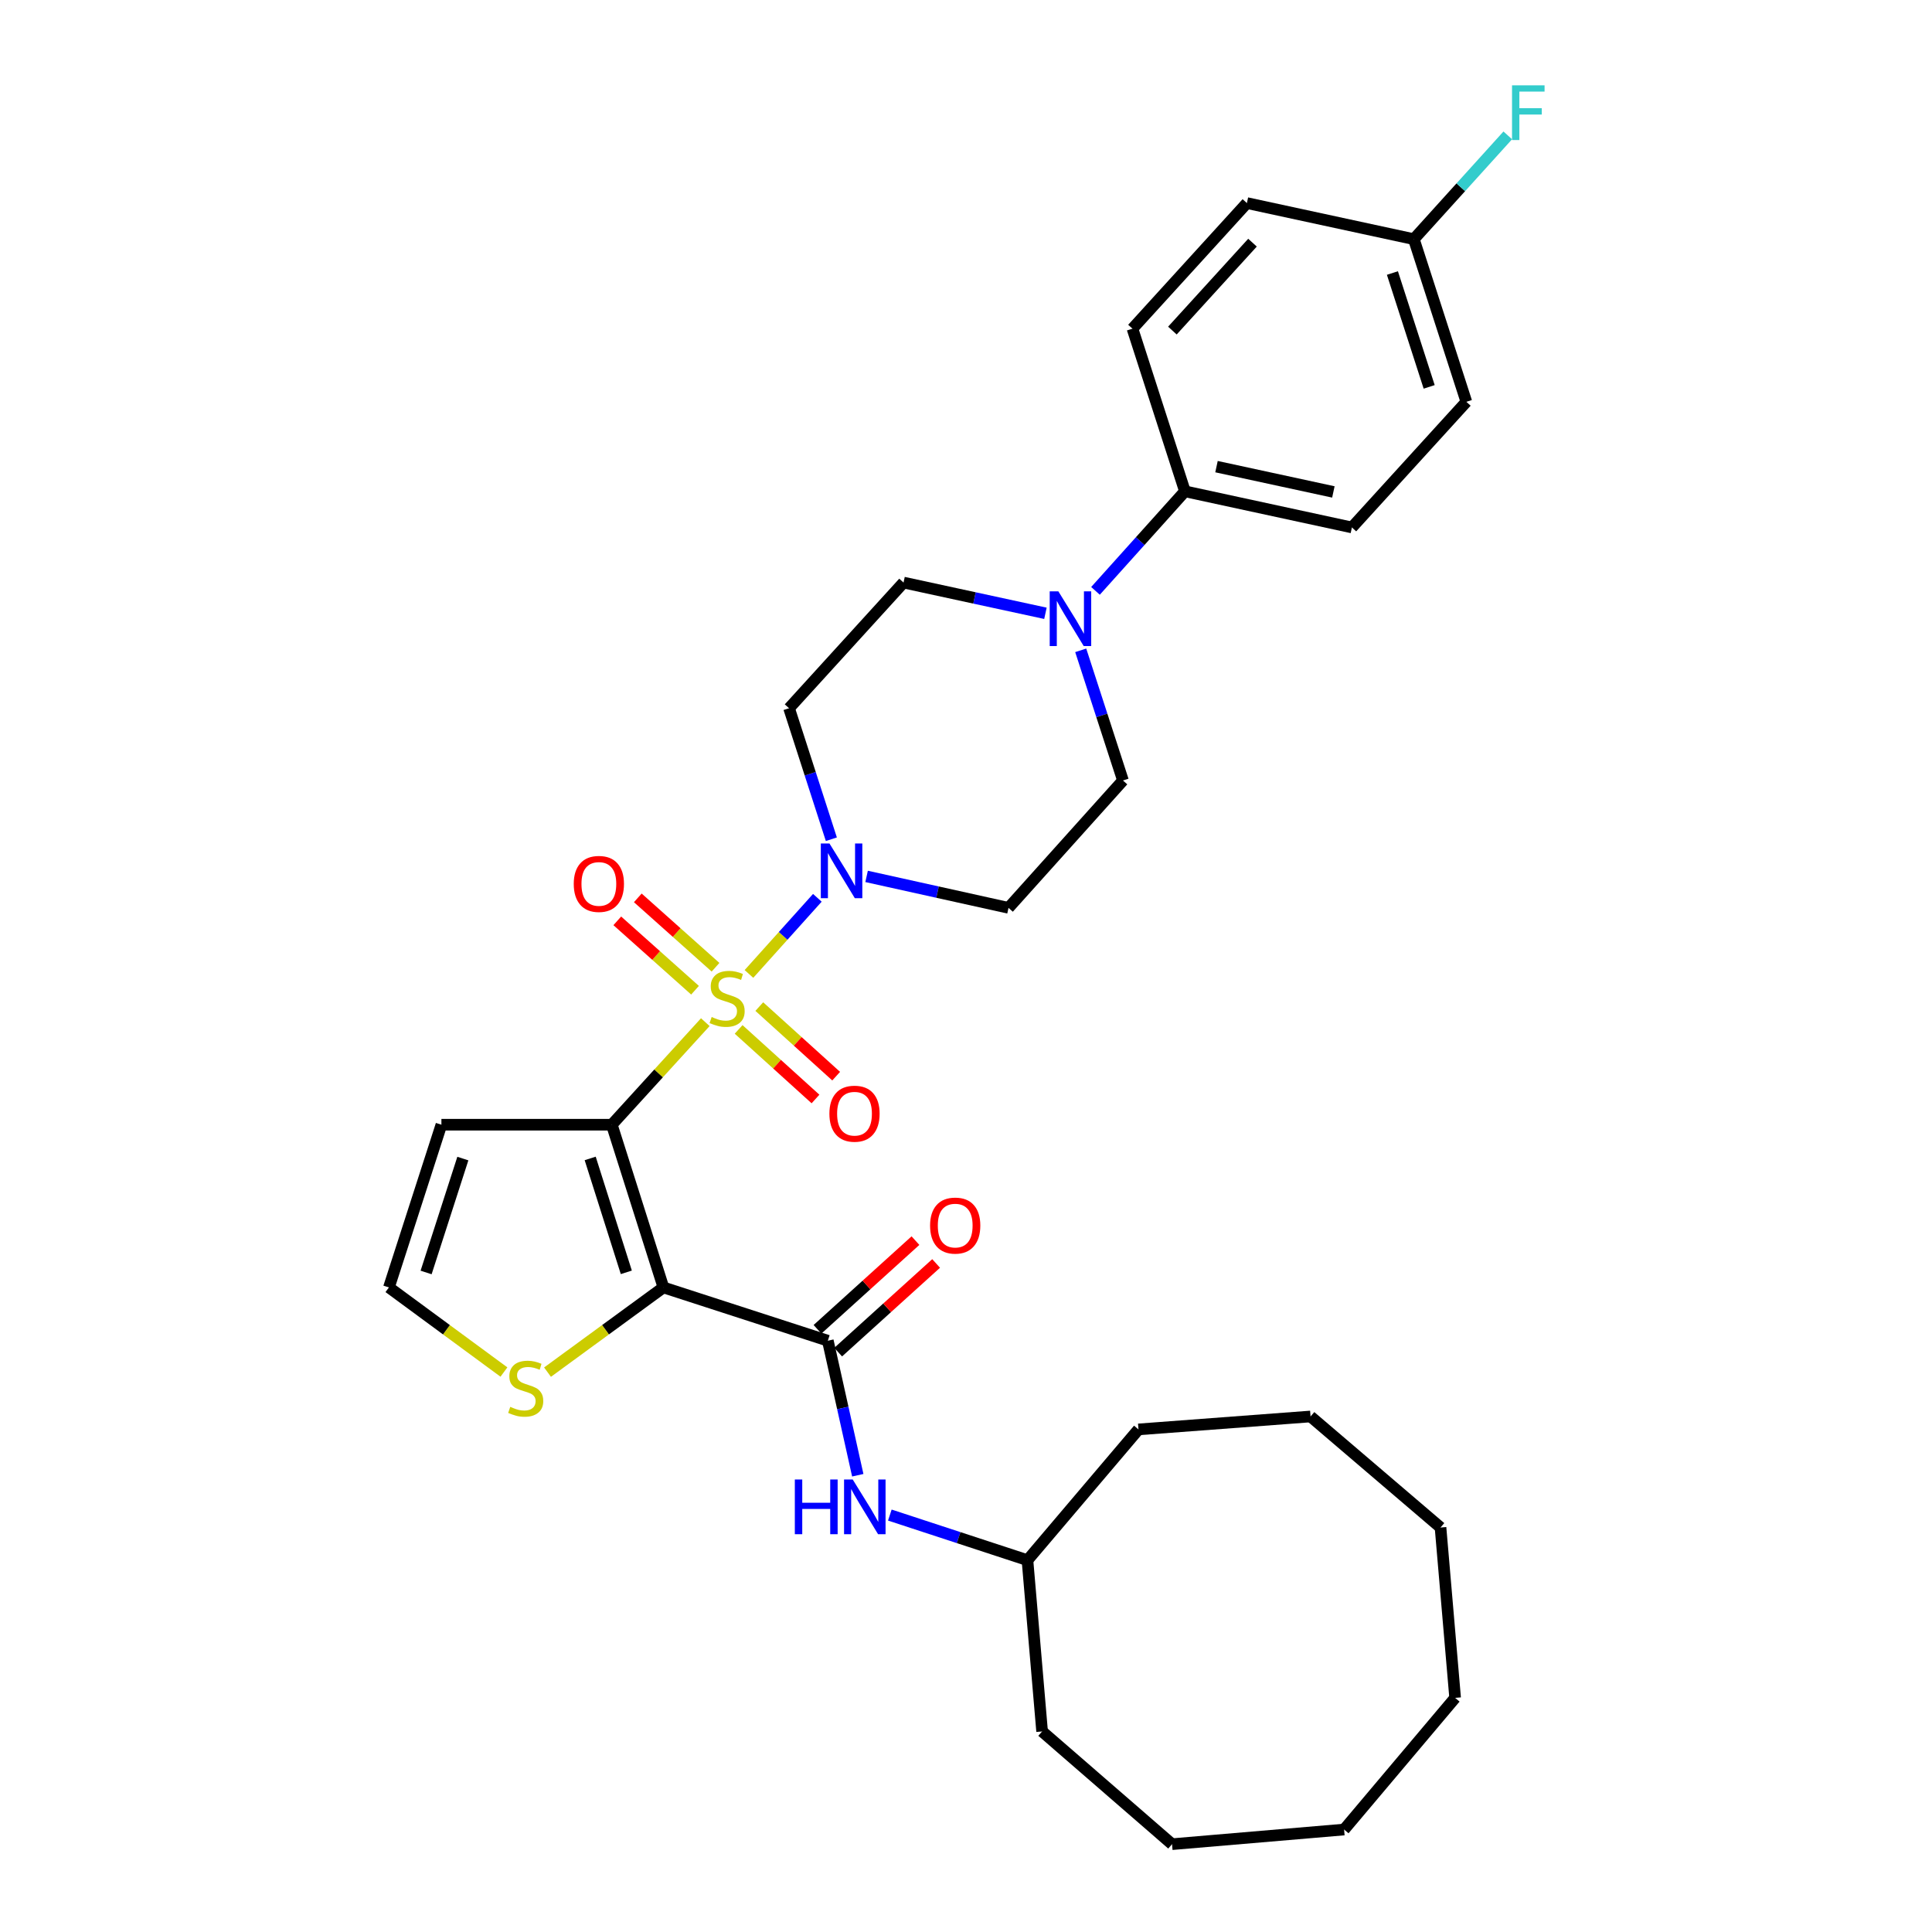 <?xml version='1.0' encoding='iso-8859-1'?>
<svg version='1.1' baseProfile='full'
              xmlns='http://www.w3.org/2000/svg'
                      xmlns:rdkit='http://www.rdkit.org/xml'
                      xmlns:xlink='http://www.w3.org/1999/xlink'
                  xml:space='preserve'
width='1000px' height='1000px' viewBox='0 0 1000 1000'>
<!-- END OF HEADER -->
<rect style='opacity:1.0;fill:#FFFFFF;stroke:none' width='1000' height='1000' x='0' y='0'> </rect>
<path class='bond-0' d='M 365.062,529.069 L 340.864,555.608' style='fill:none;fill-rule:evenodd;stroke:#CCCC00;stroke-width:6px;stroke-linecap:butt;stroke-linejoin:miter;stroke-opacity:1' />
<path class='bond-0' d='M 340.864,555.608 L 316.665,582.147' style='fill:none;fill-rule:evenodd;stroke:#000000;stroke-width:6px;stroke-linecap:butt;stroke-linejoin:miter;stroke-opacity:1' />
<path class='bond-2' d='M 387.653,504.111 L 405.358,484.407' style='fill:none;fill-rule:evenodd;stroke:#CCCC00;stroke-width:6px;stroke-linecap:butt;stroke-linejoin:miter;stroke-opacity:1' />
<path class='bond-2' d='M 405.358,484.407 L 423.063,464.704' style='fill:none;fill-rule:evenodd;stroke:#0000FF;stroke-width:6px;stroke-linecap:butt;stroke-linejoin:miter;stroke-opacity:1' />
<path class='bond-8' d='M 370.36,500.646 L 350.241,482.691' style='fill:none;fill-rule:evenodd;stroke:#CCCC00;stroke-width:6px;stroke-linecap:butt;stroke-linejoin:miter;stroke-opacity:1' />
<path class='bond-8' d='M 350.241,482.691 L 330.123,464.736' style='fill:none;fill-rule:evenodd;stroke:#FF0000;stroke-width:6px;stroke-linecap:butt;stroke-linejoin:miter;stroke-opacity:1' />
<path class='bond-8' d='M 359.745,512.54 L 339.627,494.584' style='fill:none;fill-rule:evenodd;stroke:#CCCC00;stroke-width:6px;stroke-linecap:butt;stroke-linejoin:miter;stroke-opacity:1' />
<path class='bond-8' d='M 339.627,494.584 L 319.508,476.629' style='fill:none;fill-rule:evenodd;stroke:#FF0000;stroke-width:6px;stroke-linecap:butt;stroke-linejoin:miter;stroke-opacity:1' />
<path class='bond-9' d='M 382.311,532.823 L 402.206,550.831' style='fill:none;fill-rule:evenodd;stroke:#CCCC00;stroke-width:6px;stroke-linecap:butt;stroke-linejoin:miter;stroke-opacity:1' />
<path class='bond-9' d='M 402.206,550.831 L 422.101,568.839' style='fill:none;fill-rule:evenodd;stroke:#FF0000;stroke-width:6px;stroke-linecap:butt;stroke-linejoin:miter;stroke-opacity:1' />
<path class='bond-9' d='M 393.009,521.004 L 412.904,539.012' style='fill:none;fill-rule:evenodd;stroke:#CCCC00;stroke-width:6px;stroke-linecap:butt;stroke-linejoin:miter;stroke-opacity:1' />
<path class='bond-9' d='M 412.904,539.012 L 432.799,557.02' style='fill:none;fill-rule:evenodd;stroke:#FF0000;stroke-width:6px;stroke-linecap:butt;stroke-linejoin:miter;stroke-opacity:1' />
<path class='bond-1' d='M 316.665,582.147 L 343.385,666.371' style='fill:none;fill-rule:evenodd;stroke:#000000;stroke-width:6px;stroke-linecap:butt;stroke-linejoin:miter;stroke-opacity:1' />
<path class='bond-1' d='M 305.478,599.602 L 324.182,658.558' style='fill:none;fill-rule:evenodd;stroke:#000000;stroke-width:6px;stroke-linecap:butt;stroke-linejoin:miter;stroke-opacity:1' />
<path class='bond-6' d='M 316.665,582.147 L 228.475,582.147' style='fill:none;fill-rule:evenodd;stroke:#000000;stroke-width:6px;stroke-linecap:butt;stroke-linejoin:miter;stroke-opacity:1' />
<path class='bond-3' d='M 343.385,666.371 L 428.485,693.949' style='fill:none;fill-rule:evenodd;stroke:#000000;stroke-width:6px;stroke-linecap:butt;stroke-linejoin:miter;stroke-opacity:1' />
<path class='bond-5' d='M 343.385,666.371 L 313.391,688.292' style='fill:none;fill-rule:evenodd;stroke:#000000;stroke-width:6px;stroke-linecap:butt;stroke-linejoin:miter;stroke-opacity:1' />
<path class='bond-5' d='M 313.391,688.292 L 283.397,710.214' style='fill:none;fill-rule:evenodd;stroke:#CCCC00;stroke-width:6px;stroke-linecap:butt;stroke-linejoin:miter;stroke-opacity:1' />
<path class='bond-10' d='M 448.549,453.626 L 485.278,461.764' style='fill:none;fill-rule:evenodd;stroke:#0000FF;stroke-width:6px;stroke-linecap:butt;stroke-linejoin:miter;stroke-opacity:1' />
<path class='bond-10' d='M 485.278,461.764 L 522.007,469.903' style='fill:none;fill-rule:evenodd;stroke:#000000;stroke-width:6px;stroke-linecap:butt;stroke-linejoin:miter;stroke-opacity:1' />
<path class='bond-11' d='M 430.31,434.384 L 419.363,400.485' style='fill:none;fill-rule:evenodd;stroke:#0000FF;stroke-width:6px;stroke-linecap:butt;stroke-linejoin:miter;stroke-opacity:1' />
<path class='bond-11' d='M 419.363,400.485 L 408.417,366.585' style='fill:none;fill-rule:evenodd;stroke:#000000;stroke-width:6px;stroke-linecap:butt;stroke-linejoin:miter;stroke-opacity:1' />
<path class='bond-7' d='M 428.485,693.949 L 436.233,728.765' style='fill:none;fill-rule:evenodd;stroke:#000000;stroke-width:6px;stroke-linecap:butt;stroke-linejoin:miter;stroke-opacity:1' />
<path class='bond-7' d='M 436.233,728.765 L 443.982,763.581' style='fill:none;fill-rule:evenodd;stroke:#0000FF;stroke-width:6px;stroke-linecap:butt;stroke-linejoin:miter;stroke-opacity:1' />
<path class='bond-16' d='M 433.834,699.859 L 459.185,676.911' style='fill:none;fill-rule:evenodd;stroke:#000000;stroke-width:6px;stroke-linecap:butt;stroke-linejoin:miter;stroke-opacity:1' />
<path class='bond-16' d='M 459.185,676.911 L 484.537,653.964' style='fill:none;fill-rule:evenodd;stroke:#FF0000;stroke-width:6px;stroke-linecap:butt;stroke-linejoin:miter;stroke-opacity:1' />
<path class='bond-16' d='M 423.136,688.04 L 448.488,665.093' style='fill:none;fill-rule:evenodd;stroke:#000000;stroke-width:6px;stroke-linecap:butt;stroke-linejoin:miter;stroke-opacity:1' />
<path class='bond-16' d='M 448.488,665.093 L 473.839,642.146' style='fill:none;fill-rule:evenodd;stroke:#FF0000;stroke-width:6px;stroke-linecap:butt;stroke-linejoin:miter;stroke-opacity:1' />
<path class='bond-4' d='M 541.117,317.445 L 504.391,309.49' style='fill:none;fill-rule:evenodd;stroke:#0000FF;stroke-width:6px;stroke-linecap:butt;stroke-linejoin:miter;stroke-opacity:1' />
<path class='bond-4' d='M 504.391,309.49 L 467.665,301.536' style='fill:none;fill-rule:evenodd;stroke:#000000;stroke-width:6px;stroke-linecap:butt;stroke-linejoin:miter;stroke-opacity:1' />
<path class='bond-13' d='M 567.023,305.831 L 590.174,280.068' style='fill:none;fill-rule:evenodd;stroke:#0000FF;stroke-width:6px;stroke-linecap:butt;stroke-linejoin:miter;stroke-opacity:1' />
<path class='bond-13' d='M 590.174,280.068 L 613.324,254.305' style='fill:none;fill-rule:evenodd;stroke:#000000;stroke-width:6px;stroke-linecap:butt;stroke-linejoin:miter;stroke-opacity:1' />
<path class='bond-31' d='M 559.378,336.61 L 570.313,370.293' style='fill:none;fill-rule:evenodd;stroke:#0000FF;stroke-width:6px;stroke-linecap:butt;stroke-linejoin:miter;stroke-opacity:1' />
<path class='bond-31' d='M 570.313,370.293 L 581.247,403.977' style='fill:none;fill-rule:evenodd;stroke:#000000;stroke-width:6px;stroke-linecap:butt;stroke-linejoin:miter;stroke-opacity:1' />
<path class='bond-32' d='M 260.832,710.166 L 231.068,688.269' style='fill:none;fill-rule:evenodd;stroke:#CCCC00;stroke-width:6px;stroke-linecap:butt;stroke-linejoin:miter;stroke-opacity:1' />
<path class='bond-32' d='M 231.068,688.269 L 201.303,666.371' style='fill:none;fill-rule:evenodd;stroke:#000000;stroke-width:6px;stroke-linecap:butt;stroke-linejoin:miter;stroke-opacity:1' />
<path class='bond-12' d='M 228.475,582.147 L 201.303,666.371' style='fill:none;fill-rule:evenodd;stroke:#000000;stroke-width:6px;stroke-linecap:butt;stroke-linejoin:miter;stroke-opacity:1' />
<path class='bond-12' d='M 239.57,599.675 L 220.55,658.632' style='fill:none;fill-rule:evenodd;stroke:#000000;stroke-width:6px;stroke-linecap:butt;stroke-linejoin:miter;stroke-opacity:1' />
<path class='bond-20' d='M 460.578,784.192 L 496.195,795.87' style='fill:none;fill-rule:evenodd;stroke:#0000FF;stroke-width:6px;stroke-linecap:butt;stroke-linejoin:miter;stroke-opacity:1' />
<path class='bond-20' d='M 496.195,795.87 L 531.811,807.549' style='fill:none;fill-rule:evenodd;stroke:#000000;stroke-width:6px;stroke-linecap:butt;stroke-linejoin:miter;stroke-opacity:1' />
<path class='bond-14' d='M 522.007,469.903 L 581.247,403.977' style='fill:none;fill-rule:evenodd;stroke:#000000;stroke-width:6px;stroke-linecap:butt;stroke-linejoin:miter;stroke-opacity:1' />
<path class='bond-15' d='M 408.417,366.585 L 467.665,301.536' style='fill:none;fill-rule:evenodd;stroke:#000000;stroke-width:6px;stroke-linecap:butt;stroke-linejoin:miter;stroke-opacity:1' />
<path class='bond-17' d='M 613.324,254.305 L 699.744,273.01' style='fill:none;fill-rule:evenodd;stroke:#000000;stroke-width:6px;stroke-linecap:butt;stroke-linejoin:miter;stroke-opacity:1' />
<path class='bond-17' d='M 629.66,241.531 L 690.153,254.624' style='fill:none;fill-rule:evenodd;stroke:#000000;stroke-width:6px;stroke-linecap:butt;stroke-linejoin:miter;stroke-opacity:1' />
<path class='bond-18' d='M 613.324,254.305 L 586.162,170.118' style='fill:none;fill-rule:evenodd;stroke:#000000;stroke-width:6px;stroke-linecap:butt;stroke-linejoin:miter;stroke-opacity:1' />
<path class='bond-21' d='M 699.744,273.01 L 758.984,207.978' style='fill:none;fill-rule:evenodd;stroke:#000000;stroke-width:6px;stroke-linecap:butt;stroke-linejoin:miter;stroke-opacity:1' />
<path class='bond-22' d='M 586.162,170.118 L 645.393,105.112' style='fill:none;fill-rule:evenodd;stroke:#000000;stroke-width:6px;stroke-linecap:butt;stroke-linejoin:miter;stroke-opacity:1' />
<path class='bond-22' d='M 606.83,171.104 L 648.292,125.6' style='fill:none;fill-rule:evenodd;stroke:#000000;stroke-width:6px;stroke-linecap:butt;stroke-linejoin:miter;stroke-opacity:1' />
<path class='bond-19' d='M 731.804,123.79 L 645.393,105.112' style='fill:none;fill-rule:evenodd;stroke:#000000;stroke-width:6px;stroke-linecap:butt;stroke-linejoin:miter;stroke-opacity:1' />
<path class='bond-23' d='M 731.804,123.79 L 756.11,96.93' style='fill:none;fill-rule:evenodd;stroke:#000000;stroke-width:6px;stroke-linecap:butt;stroke-linejoin:miter;stroke-opacity:1' />
<path class='bond-23' d='M 756.11,96.93 L 780.416,70.069' style='fill:none;fill-rule:evenodd;stroke:#33CCCC;stroke-width:6px;stroke-linecap:butt;stroke-linejoin:miter;stroke-opacity:1' />
<path class='bond-33' d='M 731.804,123.79 L 758.984,207.978' style='fill:none;fill-rule:evenodd;stroke:#000000;stroke-width:6px;stroke-linecap:butt;stroke-linejoin:miter;stroke-opacity:1' />
<path class='bond-33' d='M 720.711,141.316 L 739.736,200.248' style='fill:none;fill-rule:evenodd;stroke:#000000;stroke-width:6px;stroke-linecap:butt;stroke-linejoin:miter;stroke-opacity:1' />
<path class='bond-24' d='M 531.811,807.549 L 589.271,739.86' style='fill:none;fill-rule:evenodd;stroke:#000000;stroke-width:6px;stroke-linecap:butt;stroke-linejoin:miter;stroke-opacity:1' />
<path class='bond-25' d='M 531.811,807.549 L 539.392,896.191' style='fill:none;fill-rule:evenodd;stroke:#000000;stroke-width:6px;stroke-linecap:butt;stroke-linejoin:miter;stroke-opacity:1' />
<path class='bond-26' d='M 589.271,739.86 L 678.338,733.165' style='fill:none;fill-rule:evenodd;stroke:#000000;stroke-width:6px;stroke-linecap:butt;stroke-linejoin:miter;stroke-opacity:1' />
<path class='bond-27' d='M 539.392,896.191 L 606.647,954.545' style='fill:none;fill-rule:evenodd;stroke:#000000;stroke-width:6px;stroke-linecap:butt;stroke-linejoin:miter;stroke-opacity:1' />
<path class='bond-30' d='M 678.338,733.165 L 745.611,790.633' style='fill:none;fill-rule:evenodd;stroke:#000000;stroke-width:6px;stroke-linecap:butt;stroke-linejoin:miter;stroke-opacity:1' />
<path class='bond-29' d='M 606.647,954.545 L 695.706,946.964' style='fill:none;fill-rule:evenodd;stroke:#000000;stroke-width:6px;stroke-linecap:butt;stroke-linejoin:miter;stroke-opacity:1' />
<path class='bond-28' d='M 753.174,878.815 L 695.706,946.964' style='fill:none;fill-rule:evenodd;stroke:#000000;stroke-width:6px;stroke-linecap:butt;stroke-linejoin:miter;stroke-opacity:1' />
<path class='bond-34' d='M 753.174,878.815 L 745.611,790.633' style='fill:none;fill-rule:evenodd;stroke:#000000;stroke-width:6px;stroke-linecap:butt;stroke-linejoin:miter;stroke-opacity:1' />
<path  class='atom-0' d='M 368.357 526.402
Q 368.677 526.522, 369.997 527.082
Q 371.317 527.642, 372.757 528.002
Q 374.237 528.322, 375.677 528.322
Q 378.357 528.322, 379.917 527.042
Q 381.477 525.722, 381.477 523.442
Q 381.477 521.882, 380.677 520.922
Q 379.917 519.962, 378.717 519.442
Q 377.517 518.922, 375.517 518.322
Q 372.997 517.562, 371.477 516.842
Q 369.997 516.122, 368.917 514.602
Q 367.877 513.082, 367.877 510.522
Q 367.877 506.962, 370.277 504.762
Q 372.717 502.562, 377.517 502.562
Q 380.797 502.562, 384.517 504.122
L 383.597 507.202
Q 380.197 505.802, 377.637 505.802
Q 374.877 505.802, 373.357 506.962
Q 371.837 508.082, 371.877 510.042
Q 371.877 511.562, 372.637 512.482
Q 373.437 513.402, 374.557 513.922
Q 375.717 514.442, 377.637 515.042
Q 380.197 515.842, 381.717 516.642
Q 383.237 517.442, 384.317 519.082
Q 385.437 520.682, 385.437 523.442
Q 385.437 527.362, 382.797 529.482
Q 380.197 531.562, 375.837 531.562
Q 373.317 531.562, 371.397 531.002
Q 369.517 530.482, 367.277 529.562
L 368.357 526.402
' fill='#CCCC00'/>
<path  class='atom-3' d='M 429.336 436.596
L 438.616 451.596
Q 439.536 453.076, 441.016 455.756
Q 442.496 458.436, 442.576 458.596
L 442.576 436.596
L 446.336 436.596
L 446.336 464.916
L 442.456 464.916
L 432.496 448.516
Q 431.336 446.596, 430.096 444.396
Q 428.896 442.196, 428.536 441.516
L 428.536 464.916
L 424.856 464.916
L 424.856 436.596
L 429.336 436.596
' fill='#0000FF'/>
<path  class='atom-5' d='M 547.807 306.089
L 557.087 321.089
Q 558.007 322.569, 559.487 325.249
Q 560.967 327.929, 561.047 328.089
L 561.047 306.089
L 564.807 306.089
L 564.807 334.409
L 560.927 334.409
L 550.967 318.009
Q 549.807 316.089, 548.567 313.889
Q 547.367 311.689, 547.007 311.009
L 547.007 334.409
L 543.327 334.409
L 543.327 306.089
L 547.807 306.089
' fill='#0000FF'/>
<path  class='atom-6' d='M 264.109 728.183
Q 264.429 728.303, 265.749 728.863
Q 267.069 729.423, 268.509 729.783
Q 269.989 730.103, 271.429 730.103
Q 274.109 730.103, 275.669 728.823
Q 277.229 727.503, 277.229 725.223
Q 277.229 723.663, 276.429 722.703
Q 275.669 721.743, 274.469 721.223
Q 273.269 720.703, 271.269 720.103
Q 268.749 719.343, 267.229 718.623
Q 265.749 717.903, 264.669 716.383
Q 263.629 714.863, 263.629 712.303
Q 263.629 708.743, 266.029 706.543
Q 268.469 704.343, 273.269 704.343
Q 276.549 704.343, 280.269 705.903
L 279.349 708.983
Q 275.949 707.583, 273.389 707.583
Q 270.629 707.583, 269.109 708.743
Q 267.589 709.863, 267.629 711.823
Q 267.629 713.343, 268.389 714.263
Q 269.189 715.183, 270.309 715.703
Q 271.469 716.223, 273.389 716.823
Q 275.949 717.623, 277.469 718.423
Q 278.989 719.223, 280.069 720.863
Q 281.189 722.463, 281.189 725.223
Q 281.189 729.143, 278.549 731.263
Q 275.949 733.343, 271.589 733.343
Q 269.069 733.343, 267.149 732.783
Q 265.269 732.263, 263.029 731.343
L 264.109 728.183
' fill='#CCCC00'/>
<path  class='atom-8' d='M 411.403 765.784
L 415.243 765.784
L 415.243 777.824
L 429.723 777.824
L 429.723 765.784
L 433.563 765.784
L 433.563 794.104
L 429.723 794.104
L 429.723 781.024
L 415.243 781.024
L 415.243 794.104
L 411.403 794.104
L 411.403 765.784
' fill='#0000FF'/>
<path  class='atom-8' d='M 441.363 765.784
L 450.643 780.784
Q 451.563 782.264, 453.043 784.944
Q 454.523 787.624, 454.603 787.784
L 454.603 765.784
L 458.363 765.784
L 458.363 794.104
L 454.483 794.104
L 444.523 777.704
Q 443.363 775.784, 442.123 773.584
Q 440.923 771.384, 440.563 770.704
L 440.563 794.104
L 436.883 794.104
L 436.883 765.784
L 441.363 765.784
' fill='#0000FF'/>
<path  class='atom-9' d='M 296.97 457.513
Q 296.97 450.713, 300.33 446.913
Q 303.69 443.113, 309.97 443.113
Q 316.25 443.113, 319.61 446.913
Q 322.97 450.713, 322.97 457.513
Q 322.97 464.393, 319.57 468.313
Q 316.17 472.193, 309.97 472.193
Q 303.73 472.193, 300.33 468.313
Q 296.97 464.433, 296.97 457.513
M 309.97 468.993
Q 314.29 468.993, 316.61 466.113
Q 318.97 463.193, 318.97 457.513
Q 318.97 451.953, 316.61 449.153
Q 314.29 446.313, 309.97 446.313
Q 305.65 446.313, 303.29 449.113
Q 300.97 451.913, 300.97 457.513
Q 300.97 463.233, 303.29 466.113
Q 305.65 468.993, 309.97 468.993
' fill='#FF0000'/>
<path  class='atom-10' d='M 429.292 576.444
Q 429.292 569.644, 432.652 565.844
Q 436.012 562.044, 442.292 562.044
Q 448.572 562.044, 451.932 565.844
Q 455.292 569.644, 455.292 576.444
Q 455.292 583.324, 451.892 587.244
Q 448.492 591.124, 442.292 591.124
Q 436.052 591.124, 432.652 587.244
Q 429.292 583.364, 429.292 576.444
M 442.292 587.924
Q 446.612 587.924, 448.932 585.044
Q 451.292 582.124, 451.292 576.444
Q 451.292 570.884, 448.932 568.084
Q 446.612 565.244, 442.292 565.244
Q 437.972 565.244, 435.612 568.044
Q 433.292 570.844, 433.292 576.444
Q 433.292 582.164, 435.612 585.044
Q 437.972 587.924, 442.292 587.924
' fill='#FF0000'/>
<path  class='atom-17' d='M 481.411 634.356
Q 481.411 627.556, 484.771 623.756
Q 488.131 619.956, 494.411 619.956
Q 500.691 619.956, 504.051 623.756
Q 507.411 627.556, 507.411 634.356
Q 507.411 641.236, 504.011 645.156
Q 500.611 649.036, 494.411 649.036
Q 488.171 649.036, 484.771 645.156
Q 481.411 641.276, 481.411 634.356
M 494.411 645.836
Q 498.731 645.836, 501.051 642.956
Q 503.411 640.036, 503.411 634.356
Q 503.411 628.796, 501.051 625.996
Q 498.731 623.156, 494.411 623.156
Q 490.091 623.156, 487.731 625.956
Q 485.411 628.756, 485.411 634.356
Q 485.411 640.076, 487.731 642.956
Q 490.091 645.836, 494.411 645.836
' fill='#FF0000'/>
<path  class='atom-24' d='M 782.624 44.165
L 799.464 44.165
L 799.464 47.405
L 786.424 47.405
L 786.424 56.005
L 798.024 56.005
L 798.024 59.285
L 786.424 59.285
L 786.424 72.485
L 782.624 72.485
L 782.624 44.165
' fill='#33CCCC'/>
</svg>
